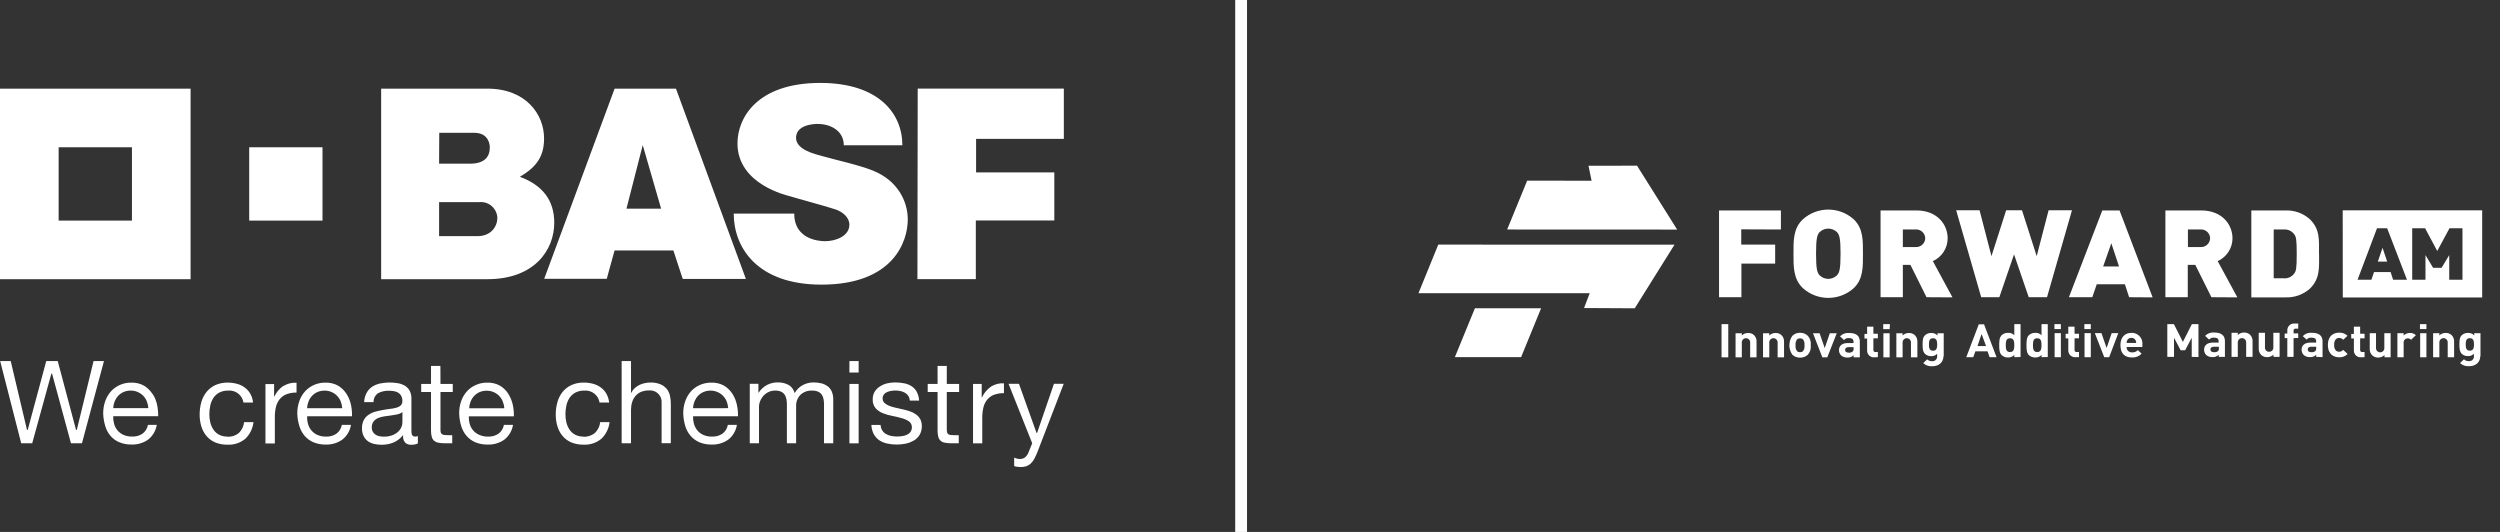 <svg width="94" height="20" fill="none" xmlns="http://www.w3.org/2000/svg">
<rect width="100%" height="100%" fill="#333333" stroke="none"/>
<path d="M46.444 0H46.888V20H46.444V0ZM86.357 9.546C86.357 8.996 86.332 8.904 86.265 8.812C86.173 8.683 86.019 8.613 85.862 8.629H85.491V10.464H85.862C86.019 10.48 86.173 10.41 86.265 10.281C86.332 10.189 86.357 10.102 86.357 9.546ZM87.197 9.546C87.197 10.061 87.241 10.479 86.845 10.86C86.59 11.082 86.26 11.197 85.923 11.181H84.65V7.913H85.919C86.256 7.897 86.587 8.012 86.841 8.234C87.241 8.615 87.194 9.032 87.194 9.546M83.1 8.958C83.097 8.771 82.942 8.623 82.755 8.627C82.748 8.627 82.742 8.627 82.736 8.628H82.266V9.289H82.736C82.922 9.303 83.085 9.163 83.1 8.977C83.1 8.971 83.1 8.964 83.1 8.958ZM83.149 11.175L82.543 9.959H82.26V11.175H81.419V7.913H82.773C83.533 7.913 83.942 8.427 83.942 8.964C83.94 9.333 83.722 9.667 83.385 9.818L84.125 11.181L83.149 11.175ZM79.386 9.146L79.079 10.018H79.675L79.386 9.146ZM80.055 11.175L79.896 10.688H78.838L78.67 11.175H77.791L79.046 7.913H79.695L80.939 11.181L80.055 11.175ZM76.968 11.175H76.28L75.728 9.564L75.175 11.175H74.493L73.552 7.907H74.432L74.879 9.632L75.431 7.907H76.027L76.58 9.632L77.027 7.907H77.906L76.968 11.175ZM72.389 8.958C72.384 8.771 72.229 8.622 72.041 8.627C72.035 8.627 72.029 8.627 72.023 8.628H71.547V9.289H72.023C72.21 9.303 72.374 9.163 72.388 8.976C72.389 8.97 72.389 8.964 72.389 8.958ZM72.437 11.175L71.832 9.959H71.547V11.175H70.709V7.913H72.065C72.824 7.913 73.232 8.427 73.232 8.964C73.23 9.333 73.012 9.667 72.675 9.818L73.413 11.181L72.437 11.175ZM69.205 9.54C69.205 8.944 69.158 8.835 69.08 8.737C68.898 8.551 68.601 8.548 68.415 8.73C68.412 8.732 68.41 8.735 68.407 8.737C68.331 8.835 68.283 8.944 68.283 9.54C68.283 10.136 68.331 10.246 68.407 10.34C68.582 10.526 68.873 10.535 69.059 10.361C69.066 10.354 69.073 10.347 69.08 10.34C69.158 10.243 69.205 10.137 69.205 9.54ZM70.047 9.54C70.047 10.032 70.061 10.49 69.701 10.834C69.157 11.323 68.332 11.323 67.788 10.834C67.427 10.489 67.435 10.031 67.435 9.54C67.435 9.05 67.421 8.591 67.788 8.247C68.332 7.758 69.157 7.758 69.701 8.247C70.061 8.591 70.047 9.05 70.047 9.54ZM65.471 8.623V9.197H66.746V9.912H65.477V11.175H64.636V7.913H66.962V8.629L65.471 8.623ZM89.584 9.317L89.758 9.837H89.406L89.584 9.317ZM88.644 10.518H89.165L89.263 10.23H89.887L89.981 10.518H90.502L89.758 8.584H89.375L88.644 10.518ZM91.64 9.437L91.185 8.584H90.699V10.518H91.198V9.592L91.485 10.07H91.803L92.091 9.592V10.518H92.589V8.584H92.1L91.64 9.437ZM88.086 7.908H93.33V11.185H88.089L88.086 7.908ZM57.945 11.592H55.456L54.703 13.429H57.193L57.945 11.592ZM56.669 8.629L57.422 6.792L59.844 6.796L59.727 6.231L61.553 6.23L63.061 8.632L56.669 8.629ZM59.56 11.582L59.773 11.025H53.334L54.079 9.198L62.962 9.199L61.466 11.592L59.56 11.582ZM93.022 12.95C93.022 12.833 93.005 12.715 92.865 12.715C92.725 12.715 92.711 12.833 92.711 12.95C92.711 13.068 92.725 13.185 92.865 13.185C93.005 13.185 93.022 13.068 93.022 12.95ZM93.257 13.395C93.257 13.611 93.095 13.769 92.841 13.769C92.715 13.779 92.59 13.737 92.497 13.651L92.644 13.509C92.693 13.557 92.76 13.582 92.829 13.578C92.925 13.588 93.011 13.517 93.02 13.421C93.021 13.411 93.021 13.401 93.02 13.391V13.3C92.962 13.361 92.879 13.394 92.795 13.389C92.712 13.392 92.632 13.364 92.569 13.31C92.481 13.224 92.474 13.108 92.474 12.95C92.474 12.793 92.481 12.679 92.569 12.598C92.632 12.543 92.713 12.515 92.796 12.518C92.885 12.511 92.972 12.547 93.031 12.614V12.528H93.266V13.399M92.034 13.432V12.886C92.041 12.799 91.977 12.723 91.891 12.715C91.804 12.707 91.728 12.772 91.72 12.858C91.719 12.867 91.719 12.877 91.72 12.886V13.432H91.485V12.528H91.72V12.612C91.783 12.551 91.867 12.517 91.955 12.518C92.037 12.514 92.117 12.543 92.178 12.598C92.247 12.665 92.282 12.759 92.275 12.855V13.432L92.034 13.432ZM91.233 13.432H90.998V12.528H91.233V13.432ZM91.233 12.374H90.991V12.188H91.233V12.374ZM90.656 12.776C90.624 12.74 90.578 12.721 90.53 12.722C90.445 12.722 90.377 12.79 90.376 12.874C90.376 12.879 90.377 12.884 90.377 12.889V13.434H90.142V12.529H90.377V12.616C90.439 12.553 90.524 12.518 90.612 12.519C90.695 12.514 90.777 12.545 90.836 12.604L90.656 12.776ZM89.657 13.434V13.35C89.594 13.411 89.51 13.445 89.422 13.444C89.34 13.448 89.26 13.419 89.199 13.364C89.131 13.297 89.095 13.203 89.102 13.108V12.529H89.338V13.076C89.33 13.163 89.394 13.239 89.481 13.247C89.568 13.254 89.644 13.19 89.651 13.103C89.652 13.094 89.652 13.085 89.651 13.076V12.529H89.887V13.434L89.657 13.434ZM88.78 13.434C88.642 13.447 88.52 13.346 88.507 13.208C88.506 13.197 88.506 13.186 88.506 13.175V12.727H88.406V12.555H88.506V12.283H88.741V12.549H88.908V12.721H88.741V13.155C88.736 13.194 88.763 13.23 88.802 13.236C88.809 13.237 88.816 13.237 88.822 13.236H88.908V13.428L88.78 13.434ZM88.265 13.316C88.182 13.397 88.068 13.44 87.952 13.434C87.764 13.434 87.529 13.336 87.529 12.97C87.529 12.604 87.764 12.508 87.952 12.508C88.068 12.502 88.182 12.544 88.265 12.626L88.105 12.777C88.067 12.732 88.011 12.706 87.952 12.707C87.901 12.704 87.851 12.726 87.818 12.766C87.777 12.824 87.758 12.895 87.765 12.966C87.758 13.037 87.777 13.108 87.818 13.167C87.851 13.206 87.901 13.228 87.952 13.225C88.011 13.226 88.067 13.2 88.105 13.155L88.265 13.305M87.089 13.036H86.902C86.817 13.036 86.77 13.075 86.77 13.138C86.77 13.202 86.814 13.243 86.907 13.243C86.96 13.25 87.014 13.234 87.055 13.2C87.084 13.168 87.096 13.124 87.089 13.082L87.089 13.036ZM87.089 13.418V13.339C87.028 13.402 86.941 13.434 86.854 13.427C86.768 13.432 86.684 13.403 86.619 13.347C86.567 13.292 86.538 13.22 86.54 13.144C86.54 13 86.644 12.882 86.863 12.882H87.087V12.837C87.087 12.737 87.036 12.695 86.912 12.695C86.842 12.688 86.774 12.716 86.729 12.769L86.584 12.639C86.671 12.545 86.797 12.499 86.925 12.513C87.19 12.513 87.328 12.621 87.328 12.833V13.428L87.089 13.418ZM86.238 12.713V13.418H86.003V12.713H85.904V12.541H86.003V12.424C85.999 12.285 86.108 12.169 86.247 12.165C86.257 12.165 86.268 12.165 86.278 12.166H86.413V12.357H86.32C86.281 12.351 86.245 12.378 86.239 12.417C86.238 12.424 86.238 12.431 86.239 12.438V12.536H86.413V12.708L86.238 12.713ZM85.483 13.418V13.335C85.42 13.396 85.335 13.43 85.248 13.429C85.166 13.432 85.085 13.404 85.024 13.349C84.956 13.282 84.921 13.188 84.928 13.093V12.514H85.163V13.061C85.154 13.142 85.212 13.216 85.293 13.225C85.302 13.226 85.311 13.226 85.319 13.226C85.402 13.23 85.474 13.167 85.478 13.084C85.479 13.076 85.479 13.069 85.478 13.061V12.514H85.713V13.418L85.483 13.418ZM84.456 13.418V12.871C84.457 12.784 84.386 12.714 84.299 12.714C84.212 12.713 84.141 12.784 84.141 12.871V13.418H83.906V12.514H84.141V12.597C84.204 12.536 84.288 12.502 84.376 12.503C84.458 12.5 84.538 12.529 84.6 12.583C84.668 12.651 84.703 12.745 84.696 12.841V13.418L84.456 13.418ZM83.423 13.036H83.244C83.158 13.036 83.111 13.075 83.111 13.138C83.111 13.202 83.156 13.243 83.248 13.243C83.301 13.25 83.355 13.234 83.397 13.2C83.425 13.167 83.438 13.124 83.431 13.082L83.423 13.036ZM83.423 13.418V13.339C83.361 13.402 83.275 13.434 83.188 13.427C83.102 13.432 83.017 13.403 82.952 13.347C82.9 13.293 82.871 13.22 82.874 13.144C82.874 13 82.977 12.882 83.197 12.882H83.42V12.837C83.42 12.737 83.37 12.695 83.244 12.695C83.175 12.688 83.107 12.716 83.063 12.769L82.912 12.629C83 12.536 83.126 12.489 83.253 12.503C83.519 12.503 83.657 12.612 83.657 12.823V13.418L83.423 13.418ZM82.409 13.418V12.699L82.162 13.169H81.992L81.743 12.699V13.418H81.491V12.188H81.739L82.077 12.856L82.414 12.188H82.662V13.424L82.409 13.418ZM80.321 12.894C80.32 12.86 80.313 12.827 80.298 12.796C80.269 12.736 80.207 12.7 80.141 12.703C80.074 12.7 80.011 12.736 79.982 12.796C79.969 12.827 79.961 12.86 79.961 12.894H80.321ZM79.961 13.048C79.954 13.153 80.035 13.243 80.14 13.249C80.149 13.25 80.158 13.25 80.168 13.249C80.248 13.255 80.327 13.224 80.382 13.164L80.525 13.298C80.432 13.396 80.301 13.448 80.167 13.441C79.942 13.441 79.728 13.343 79.728 12.977C79.728 12.682 79.895 12.515 80.141 12.515C80.36 12.506 80.545 12.676 80.555 12.895C80.555 12.913 80.555 12.931 80.553 12.948V13.048H79.961ZM79.305 13.43H79.119L78.766 12.526H79.015L79.208 13.084L79.399 12.526H79.648L79.305 13.43ZM78.614 13.43H78.379V12.526H78.614V13.43ZM78.614 12.372H78.372V12.188H78.614V12.372ZM78.042 13.43C77.903 13.443 77.781 13.34 77.769 13.202C77.768 13.192 77.767 13.182 77.768 13.171V12.723H77.668V12.552H77.768V12.282H78.003V12.549H78.17V12.721H78.003V13.155C77.997 13.194 78.025 13.23 78.064 13.236C78.07 13.237 78.077 13.237 78.084 13.236H78.17V13.428L78.042 13.43ZM77.489 13.43H77.254V12.526H77.489V13.43ZM77.489 12.372H77.247V12.188H77.489V12.372ZM76.761 12.977C76.761 12.829 76.741 12.719 76.599 12.719C76.457 12.719 76.439 12.829 76.439 12.977C76.439 13.126 76.458 13.237 76.599 13.237C76.74 13.237 76.761 13.12 76.761 12.977ZM76.761 13.43V13.344C76.702 13.411 76.615 13.447 76.526 13.441C76.44 13.444 76.356 13.414 76.291 13.358C76.197 13.269 76.196 13.113 76.196 12.977C76.196 12.842 76.196 12.687 76.291 12.598C76.356 12.541 76.44 12.512 76.526 12.515C76.614 12.508 76.701 12.542 76.761 12.606V12.188H76.996V13.424L76.761 13.43ZM75.738 12.977C75.738 12.829 75.718 12.719 75.577 12.719C75.436 12.719 75.417 12.829 75.417 12.977C75.417 13.126 75.435 13.237 75.577 13.237C75.719 13.237 75.738 13.12 75.738 12.977ZM75.738 13.43V13.344C75.678 13.41 75.592 13.446 75.503 13.441C75.417 13.444 75.333 13.415 75.268 13.358C75.172 13.269 75.171 13.113 75.171 12.977C75.171 12.842 75.171 12.687 75.268 12.598C75.333 12.541 75.417 12.511 75.503 12.515C75.591 12.508 75.678 12.541 75.738 12.606V12.188H75.973V13.424L75.738 13.43ZM74.507 12.559L74.354 13.011H74.676L74.507 12.559ZM74.809 13.43L74.733 13.211H74.273L74.194 13.43H73.932L74.402 12.194H74.6L75.07 13.43H74.809ZM72.838 12.953C72.838 12.835 72.822 12.717 72.682 12.717C72.542 12.717 72.528 12.835 72.528 12.953C72.528 13.07 72.542 13.188 72.682 13.188C72.822 13.188 72.838 13.07 72.838 12.953ZM73.073 13.397C73.073 13.614 72.911 13.771 72.657 13.771C72.531 13.782 72.407 13.739 72.314 13.653L72.461 13.511C72.51 13.559 72.578 13.585 72.647 13.581C72.742 13.59 72.827 13.52 72.837 13.424C72.838 13.414 72.838 13.404 72.837 13.394V13.302C72.779 13.364 72.696 13.397 72.611 13.391C72.529 13.395 72.449 13.366 72.387 13.312C72.297 13.227 72.29 13.11 72.29 12.953C72.29 12.795 72.297 12.681 72.387 12.6C72.449 12.545 72.531 12.516 72.614 12.52C72.703 12.513 72.79 12.549 72.849 12.616V12.53H73.084V13.402M71.852 13.435V12.888C71.859 12.801 71.795 12.725 71.708 12.717C71.622 12.71 71.545 12.774 71.538 12.861C71.537 12.87 71.537 12.879 71.538 12.888V13.435H71.303V12.53H71.538V12.614C71.601 12.553 71.685 12.519 71.773 12.52C71.855 12.516 71.935 12.545 71.996 12.6C72.065 12.667 72.1 12.761 72.093 12.857V13.435L71.852 13.435ZM71.051 13.435H70.816V12.53H71.051V13.435ZM71.051 12.376H70.809V12.188H71.061L71.051 12.376ZM70.478 13.435C70.341 13.448 70.218 13.347 70.205 13.209C70.204 13.198 70.204 13.187 70.204 13.176V12.728H70.104V12.556H70.204V12.283H70.439V12.549H70.608V12.721H70.439V13.155C70.434 13.194 70.461 13.231 70.5 13.236C70.507 13.237 70.515 13.237 70.522 13.236H70.608V13.428L70.478 13.435ZM69.695 13.053H69.508C69.422 13.053 69.375 13.091 69.375 13.155C69.375 13.218 69.419 13.26 69.512 13.26C69.565 13.266 69.619 13.251 69.661 13.216C69.689 13.184 69.702 13.141 69.695 13.098V13.053ZM69.695 13.435V13.356C69.634 13.419 69.547 13.451 69.46 13.443C69.374 13.448 69.29 13.419 69.225 13.363C69.172 13.309 69.144 13.236 69.146 13.161C69.146 13.016 69.249 12.899 69.469 12.899H69.693V12.854C69.693 12.754 69.642 12.711 69.516 12.711C69.447 12.704 69.379 12.732 69.335 12.786L69.185 12.646C69.272 12.553 69.399 12.506 69.526 12.52C69.792 12.52 69.929 12.628 69.929 12.84V13.435L69.695 13.435ZM68.706 13.435H68.52L68.168 12.53H68.417L68.61 13.089L68.8 12.53H69.062L68.706 13.435ZM67.849 12.982C67.86 12.905 67.841 12.826 67.795 12.763C67.763 12.735 67.72 12.72 67.677 12.723C67.637 12.721 67.598 12.736 67.569 12.763C67.522 12.826 67.502 12.905 67.514 12.982C67.502 13.06 67.522 13.139 67.569 13.202C67.598 13.229 67.637 13.244 67.677 13.242C67.72 13.245 67.763 13.231 67.795 13.202C67.841 13.138 67.86 13.06 67.849 12.982ZM68.084 12.982C68.101 13.11 68.062 13.238 67.977 13.335C67.898 13.41 67.791 13.451 67.682 13.447C67.573 13.451 67.468 13.411 67.39 13.335C67.244 13.122 67.244 12.842 67.39 12.629C67.467 12.552 67.573 12.509 67.682 12.512C67.792 12.509 67.899 12.552 67.977 12.629C68.062 12.726 68.101 12.855 68.084 12.982ZM66.839 13.435V12.888C66.846 12.801 66.782 12.725 66.695 12.717C66.609 12.71 66.532 12.774 66.525 12.861C66.524 12.87 66.524 12.879 66.525 12.888V13.435H66.29V12.53H66.525V12.614C66.588 12.553 66.672 12.519 66.76 12.52C66.842 12.516 66.922 12.545 66.984 12.6C67.052 12.667 67.087 12.761 67.08 12.857V13.435L66.839 13.435ZM65.806 13.435V12.888C65.814 12.801 65.75 12.725 65.663 12.717C65.576 12.71 65.5 12.774 65.492 12.861C65.492 12.87 65.492 12.879 65.492 12.888V13.435H65.257V12.53H65.492V12.614C65.555 12.553 65.64 12.519 65.728 12.52C65.81 12.516 65.89 12.545 65.951 12.6C66.019 12.668 66.054 12.762 66.046 12.857V13.435L65.806 13.435ZM64.983 13.435H64.73V12.188H64.983V13.435ZM0 3.333V10.497H7.166V3.333H0ZM4.961 8.294H2.205V5.537H4.961V8.294ZM9.37 5.537H12.126V8.294H9.37V5.537ZM14.331 3.333H18.323C19.788 3.333 20.457 4.31 20.457 5.202C20.457 5.846 20.21 6.261 19.546 6.647C20.383 6.957 20.84 7.514 20.84 8.375C20.84 9.405 20.092 10.497 18.329 10.497H14.331V3.333ZM16.51 8.879H17.955C18.47 8.879 18.701 8.511 18.701 8.187C18.684 7.844 18.392 7.58 18.05 7.597C18.042 7.598 18.035 7.598 18.028 7.599H16.51L16.51 8.879ZM16.51 6.154H17.675C18.206 6.154 18.417 5.907 18.417 5.544C18.417 5.46 18.391 4.993 17.829 4.993H16.516L16.51 6.154ZM23.109 3.333H25.416L28.046 10.489H25.671L25.319 9.417H23.108L22.814 10.483H20.462L23.109 3.333ZM24.167 5.456L23.555 7.846H24.858L24.167 5.456ZM31.727 5.461H33.929C33.929 4.246 33.014 3.118 30.845 3.118C28.465 3.118 27.729 4.432 27.729 5.393C27.729 6.943 29.626 7.354 29.684 7.373C29.967 7.462 31.144 7.777 31.438 7.882C31.693 7.974 31.937 8.177 31.937 8.45C31.937 8.868 31.438 9.069 31.023 9.069C30.757 9.069 29.862 8.98 29.862 8.031H27.588C27.588 9.292 28.455 10.702 30.887 10.702C33.571 10.702 34.132 9.102 34.132 8.25C34.132 7.555 33.739 6.785 32.83 6.418C32.284 6.197 31.378 6.004 30.924 5.871C30.695 5.803 29.931 5.649 29.931 5.182C29.931 4.586 30.915 4.662 30.771 4.662C31.216 4.662 31.727 4.913 31.727 5.461ZM34.506 3.331H40V5.222H36.701V6.483H39.642V8.29H36.691V10.496H34.495L34.506 3.331ZM2.86 16.166L2.857 16.157L2.171 13.576H1.739L1.042 16.166H1.015L1.013 16.157L0.403 13.576H0.006L0.797 16.666H1.211L1.931 14.05H1.958L1.96 14.058L2.668 16.666H3.082L3.909 13.576H3.518L2.887 16.166H2.86ZM5.736 14.818C5.656 14.691 5.549 14.584 5.422 14.505C5.272 14.42 5.101 14.38 4.929 14.387C4.784 14.386 4.641 14.415 4.508 14.474C4.383 14.529 4.27 14.609 4.177 14.709C4.081 14.816 4.007 14.941 3.959 15.076C3.905 15.227 3.879 15.386 3.88 15.547C3.885 15.706 3.911 15.864 3.957 16.017C3.996 16.152 4.062 16.278 4.152 16.386C4.242 16.491 4.355 16.574 4.483 16.627C4.629 16.688 4.787 16.718 4.946 16.714C5.171 16.722 5.392 16.656 5.575 16.525C5.746 16.387 5.86 16.191 5.895 15.975H5.563C5.539 16.106 5.468 16.223 5.362 16.304C5.246 16.382 5.109 16.421 4.969 16.415C4.858 16.417 4.748 16.396 4.646 16.353C4.474 16.277 4.345 16.128 4.293 15.947C4.267 15.854 4.255 15.758 4.258 15.662V15.65H5.947C5.95 15.51 5.937 15.37 5.909 15.233C5.879 15.086 5.824 14.945 5.744 14.818M4.257 15.347V15.334C4.262 15.248 4.282 15.163 4.314 15.083C4.346 15.008 4.391 14.938 4.447 14.878C4.505 14.818 4.574 14.771 4.65 14.738C4.733 14.702 4.823 14.685 4.914 14.686C5.003 14.685 5.092 14.703 5.174 14.738C5.25 14.77 5.32 14.817 5.379 14.875C5.438 14.934 5.484 15.004 5.516 15.081C5.55 15.162 5.57 15.247 5.576 15.334V15.347H4.257ZM8.542 16.415C8.435 16.417 8.33 16.393 8.235 16.344C8.151 16.299 8.079 16.234 8.026 16.155C7.971 16.073 7.932 15.983 7.908 15.888C7.883 15.787 7.871 15.683 7.871 15.579C7.871 15.467 7.883 15.356 7.907 15.247C7.928 15.145 7.968 15.049 8.024 14.961C8.08 14.877 8.156 14.809 8.244 14.761C8.35 14.708 8.468 14.682 8.586 14.686C8.864 14.664 9.112 14.86 9.154 15.135H9.514C9.504 15.02 9.469 14.908 9.413 14.807C9.361 14.715 9.29 14.635 9.205 14.572C9.117 14.507 9.018 14.46 8.912 14.432C8.797 14.401 8.679 14.386 8.559 14.386C8.401 14.383 8.243 14.415 8.097 14.479C7.97 14.538 7.857 14.625 7.768 14.733C7.678 14.846 7.612 14.975 7.572 15.113C7.528 15.266 7.506 15.424 7.507 15.583C7.505 15.739 7.528 15.895 7.574 16.044C7.615 16.177 7.683 16.299 7.773 16.404C7.862 16.507 7.974 16.587 8.1 16.639C8.243 16.696 8.397 16.723 8.551 16.72C8.796 16.733 9.037 16.654 9.225 16.497C9.397 16.331 9.505 16.11 9.531 15.873H9.178C9.163 16.025 9.095 16.167 8.986 16.275C8.865 16.378 8.708 16.43 8.549 16.422M10.661 14.504C10.514 14.604 10.396 14.742 10.319 14.903V14.911H10.306V14.44H9.981V16.674H10.334V15.683C10.332 15.552 10.347 15.421 10.377 15.294C10.403 15.188 10.452 15.089 10.52 15.005C10.588 14.922 10.677 14.859 10.777 14.821C10.897 14.779 11.023 14.758 11.15 14.76V14.391H11.124C10.965 14.384 10.806 14.425 10.67 14.508M13.034 14.818C12.954 14.691 12.847 14.584 12.72 14.505C12.569 14.42 12.398 14.38 12.226 14.387C12.081 14.386 11.938 14.416 11.806 14.474C11.681 14.529 11.568 14.609 11.475 14.709C11.379 14.816 11.304 14.941 11.256 15.076C11.203 15.227 11.176 15.386 11.178 15.547C11.182 15.706 11.208 15.864 11.255 16.017C11.295 16.153 11.363 16.279 11.454 16.387C11.544 16.492 11.657 16.574 11.784 16.629C11.931 16.689 12.089 16.719 12.248 16.716C12.473 16.723 12.694 16.657 12.877 16.526C13.048 16.389 13.162 16.193 13.197 15.976H12.854C12.83 16.107 12.758 16.224 12.653 16.305C12.537 16.383 12.399 16.422 12.26 16.416C12.149 16.419 12.039 16.398 11.937 16.355C11.764 16.278 11.635 16.129 11.584 15.948C11.557 15.855 11.545 15.759 11.549 15.663V15.651H13.236C13.24 15.511 13.228 15.371 13.2 15.234C13.17 15.087 13.114 14.946 13.035 14.819M11.547 15.348V15.335C11.553 15.249 11.572 15.165 11.605 15.085C11.636 15.008 11.681 14.939 11.738 14.879C11.795 14.819 11.864 14.771 11.94 14.739C12.024 14.704 12.114 14.686 12.205 14.687C12.294 14.686 12.383 14.704 12.465 14.739C12.541 14.772 12.61 14.818 12.669 14.877C12.728 14.936 12.774 15.005 12.807 15.082C12.84 15.163 12.86 15.248 12.866 15.335V15.348H11.547ZM15.484 16.345C15.472 16.281 15.467 16.215 15.469 16.15V14.991C15.474 14.882 15.448 14.773 15.396 14.678C15.35 14.6 15.284 14.536 15.204 14.492C15.121 14.447 15.03 14.418 14.936 14.405C14.719 14.37 14.496 14.376 14.28 14.421C14.174 14.445 14.073 14.488 13.983 14.548C13.896 14.609 13.826 14.69 13.778 14.784C13.725 14.888 13.695 15.003 13.692 15.12H14.045C14.041 14.985 14.107 14.857 14.22 14.782C14.343 14.719 14.48 14.688 14.619 14.692C14.679 14.692 14.738 14.697 14.797 14.705C14.855 14.713 14.912 14.731 14.963 14.759C15.012 14.787 15.053 14.828 15.081 14.877C15.116 14.938 15.132 15.008 15.129 15.079C15.133 15.142 15.11 15.203 15.065 15.247C15.015 15.289 14.956 15.318 14.893 15.333C14.813 15.354 14.732 15.368 14.649 15.376C14.56 15.387 14.462 15.402 14.361 15.422C14.26 15.442 14.172 15.461 14.08 15.487C13.996 15.513 13.916 15.553 13.845 15.605C13.774 15.655 13.716 15.722 13.676 15.799C13.63 15.895 13.607 16.001 13.611 16.108C13.608 16.206 13.629 16.303 13.67 16.392C13.706 16.468 13.76 16.534 13.827 16.584C13.898 16.635 13.978 16.672 14.063 16.691C14.156 16.713 14.252 16.723 14.348 16.723C14.497 16.724 14.644 16.698 14.782 16.644C14.92 16.588 15.041 16.498 15.135 16.383L15.156 16.358V16.391C15.147 16.484 15.177 16.576 15.237 16.646C15.298 16.7 15.377 16.727 15.457 16.723C15.545 16.727 15.633 16.71 15.712 16.672V16.398C15.679 16.408 15.645 16.414 15.61 16.415C15.547 16.415 15.508 16.391 15.492 16.345M15.13 15.894C15.129 15.954 15.114 16.014 15.088 16.069C15.059 16.134 15.016 16.192 14.963 16.239C14.899 16.295 14.825 16.338 14.746 16.367C14.644 16.404 14.536 16.421 14.427 16.418C14.371 16.418 14.316 16.412 14.261 16.401C14.21 16.391 14.161 16.371 14.118 16.342C14.077 16.315 14.043 16.278 14.018 16.236C13.991 16.187 13.977 16.131 13.979 16.075C13.975 15.994 13.998 15.914 14.045 15.848C14.089 15.792 14.147 15.748 14.213 15.72C14.288 15.688 14.367 15.667 14.448 15.656C14.528 15.643 14.613 15.631 14.7 15.621C14.787 15.61 14.862 15.597 14.935 15.582C14.999 15.57 15.06 15.545 15.114 15.508L15.133 15.493L15.13 15.894ZM19.12 14.818C19.041 14.691 18.933 14.584 18.806 14.505C18.656 14.42 18.485 14.38 18.312 14.387C18.168 14.386 18.025 14.416 17.893 14.474C17.767 14.528 17.654 14.608 17.561 14.709C17.465 14.816 17.39 14.941 17.342 15.076C17.289 15.227 17.263 15.386 17.265 15.547C17.269 15.706 17.295 15.864 17.341 16.017C17.382 16.153 17.45 16.279 17.541 16.387C17.631 16.492 17.744 16.574 17.87 16.629C18.019 16.69 18.18 16.72 18.341 16.716C18.566 16.723 18.787 16.657 18.97 16.526C19.14 16.388 19.254 16.192 19.29 15.976H18.948C18.924 16.107 18.852 16.224 18.746 16.305C18.631 16.383 18.493 16.422 18.354 16.416C18.243 16.419 18.133 16.398 18.03 16.355C17.939 16.317 17.858 16.259 17.793 16.186C17.734 16.118 17.69 16.038 17.665 15.951C17.637 15.859 17.625 15.763 17.629 15.667V15.655H19.321C19.325 15.515 19.313 15.375 19.285 15.238C19.255 15.091 19.199 14.95 19.12 14.822M17.641 15.351V15.339C17.647 15.253 17.666 15.168 17.699 15.088C17.73 15.012 17.776 14.942 17.833 14.882C17.89 14.822 17.959 14.775 18.035 14.742C18.118 14.707 18.208 14.69 18.298 14.691C18.388 14.69 18.476 14.707 18.558 14.742C18.713 14.807 18.836 14.931 18.9 15.086C18.934 15.166 18.955 15.252 18.96 15.339V15.351H17.641ZM21.931 16.415C21.824 16.417 21.718 16.393 21.624 16.344C21.54 16.298 21.468 16.233 21.415 16.155C21.36 16.073 21.32 15.983 21.297 15.888C21.272 15.787 21.26 15.683 21.26 15.579C21.26 15.467 21.272 15.356 21.296 15.247C21.317 15.146 21.357 15.049 21.413 14.962C21.469 14.879 21.545 14.81 21.633 14.761C21.739 14.708 21.857 14.682 21.975 14.686C22.253 14.664 22.501 14.86 22.543 15.135H22.904C22.892 15.02 22.857 14.908 22.802 14.806C22.75 14.714 22.679 14.634 22.594 14.571C22.506 14.506 22.407 14.459 22.301 14.431C22.186 14.4 22.067 14.384 21.948 14.385C21.789 14.382 21.632 14.414 21.486 14.478C21.358 14.536 21.246 14.623 21.157 14.732C21.067 14.845 21 14.973 20.961 15.112C20.917 15.265 20.895 15.423 20.896 15.582C20.894 15.738 20.917 15.894 20.963 16.043C21.004 16.175 21.072 16.298 21.162 16.403C21.251 16.506 21.363 16.586 21.489 16.638C21.632 16.694 21.785 16.722 21.939 16.719C22.184 16.733 22.425 16.653 22.614 16.496C22.786 16.33 22.894 16.109 22.92 15.871H22.567C22.552 16.024 22.484 16.166 22.375 16.273C22.254 16.377 22.097 16.43 21.938 16.421M25.056 14.61C24.993 14.536 24.912 14.479 24.821 14.444C24.704 14.4 24.579 14.379 24.454 14.383C24.386 14.383 24.317 14.391 24.25 14.405C24.18 14.418 24.112 14.441 24.047 14.471C23.984 14.501 23.926 14.54 23.875 14.588C23.819 14.635 23.774 14.694 23.743 14.76V14.768H23.726V13.576H23.374V16.666H23.726V15.405C23.726 15.308 23.74 15.212 23.769 15.12C23.794 15.034 23.838 14.954 23.896 14.885C23.953 14.819 24.025 14.767 24.106 14.733C24.202 14.696 24.304 14.678 24.406 14.68C24.645 14.659 24.855 14.835 24.876 15.074C24.879 15.1 24.879 15.125 24.876 15.15V16.665H25.223V15.195C25.225 15.084 25.212 14.973 25.187 14.865C25.165 14.771 25.122 14.684 25.061 14.61M27.546 14.818C27.466 14.691 27.358 14.584 27.231 14.505C27.081 14.42 26.91 14.379 26.738 14.387C26.593 14.386 26.45 14.416 26.317 14.474C26.191 14.529 26.078 14.609 25.985 14.709C25.89 14.816 25.816 14.941 25.768 15.076C25.714 15.227 25.688 15.386 25.69 15.547C25.694 15.706 25.72 15.864 25.765 16.017C25.806 16.153 25.874 16.279 25.966 16.387C26.056 16.492 26.169 16.574 26.296 16.629C26.442 16.689 26.6 16.719 26.759 16.716C26.984 16.723 27.206 16.657 27.389 16.526C27.56 16.388 27.673 16.192 27.708 15.976H27.367C27.343 16.107 27.271 16.224 27.166 16.305C27.05 16.383 26.913 16.422 26.773 16.416C26.662 16.419 26.552 16.398 26.45 16.355C26.277 16.279 26.148 16.13 26.097 15.948C26.07 15.855 26.058 15.759 26.061 15.663V15.651H27.748C27.752 15.511 27.739 15.371 27.71 15.234C27.681 15.087 27.626 14.946 27.547 14.819M26.058 15.348V15.335C26.064 15.249 26.084 15.165 26.116 15.085C26.148 15.008 26.193 14.939 26.25 14.879C26.307 14.819 26.376 14.771 26.452 14.739C26.535 14.704 26.625 14.686 26.716 14.687C26.805 14.686 26.893 14.704 26.975 14.739C27.13 14.804 27.253 14.927 27.318 15.081C27.352 15.161 27.372 15.247 27.378 15.334V15.347L26.058 15.348ZM31.128 14.533C31.058 14.477 30.978 14.437 30.892 14.415C30.793 14.39 30.691 14.378 30.589 14.379C30.449 14.378 30.311 14.412 30.187 14.478C30.065 14.543 29.964 14.64 29.893 14.758L29.879 14.779L29.87 14.755C29.835 14.63 29.75 14.525 29.635 14.465C29.519 14.407 29.391 14.378 29.261 14.379C28.968 14.368 28.69 14.511 28.53 14.758V14.764H28.517V14.432H28.191V16.666H28.538V15.274C28.54 15.217 28.551 15.16 28.571 15.107C28.596 15.037 28.632 14.971 28.678 14.913C28.731 14.848 28.796 14.793 28.87 14.753C28.956 14.706 29.054 14.683 29.152 14.686C29.225 14.683 29.297 14.697 29.364 14.725C29.417 14.748 29.464 14.785 29.498 14.833C29.532 14.882 29.555 14.938 29.567 14.996C29.581 15.063 29.587 15.131 29.587 15.2V16.666H29.934V15.274C29.927 15.116 29.985 14.961 30.094 14.847C30.213 14.736 30.372 14.677 30.535 14.686C30.612 14.684 30.688 14.697 30.759 14.726C30.814 14.75 30.862 14.789 30.897 14.838C30.931 14.886 30.954 14.942 30.964 15.001C30.977 15.067 30.983 15.133 30.983 15.2V16.666H31.33V15.02C31.332 14.919 31.314 14.818 31.276 14.725C31.243 14.648 31.192 14.58 31.126 14.527M32.285 14.006H31.938V13.576H32.285V14.006ZM32.285 14.435H31.938V16.67H32.285V14.435ZM34.359 16.567C34.447 16.514 34.522 16.441 34.577 16.353C34.635 16.252 34.664 16.137 34.66 16.02C34.663 15.928 34.642 15.836 34.599 15.755C34.558 15.685 34.503 15.625 34.437 15.579C34.365 15.527 34.285 15.488 34.201 15.461C34.112 15.432 34.021 15.408 33.93 15.388C33.843 15.367 33.756 15.348 33.669 15.329C33.589 15.312 33.51 15.288 33.434 15.259C33.369 15.234 33.309 15.197 33.257 15.152C33.211 15.108 33.185 15.047 33.187 14.983C33.184 14.93 33.201 14.877 33.232 14.834C33.264 14.795 33.304 14.764 33.35 14.744C33.4 14.721 33.453 14.705 33.508 14.697C33.625 14.677 33.744 14.679 33.86 14.704C33.919 14.716 33.975 14.738 34.027 14.768C34.078 14.797 34.121 14.838 34.153 14.886C34.186 14.939 34.206 15 34.211 15.062H34.558C34.553 14.949 34.524 14.839 34.473 14.738C34.428 14.651 34.361 14.578 34.279 14.524C34.193 14.469 34.097 14.431 33.997 14.412C33.881 14.389 33.762 14.378 33.644 14.379C33.544 14.38 33.445 14.392 33.348 14.416C33.253 14.44 33.163 14.48 33.081 14.533C33.003 14.583 32.937 14.649 32.888 14.727C32.837 14.814 32.811 14.913 32.814 15.013C32.807 15.133 32.845 15.252 32.92 15.346C32.994 15.428 33.086 15.492 33.188 15.533C33.302 15.579 33.42 15.614 33.541 15.636C33.666 15.661 33.786 15.688 33.893 15.72C33.991 15.744 34.084 15.783 34.169 15.837C34.245 15.887 34.29 15.974 34.286 16.066C34.288 16.13 34.269 16.193 34.231 16.244C34.195 16.291 34.147 16.328 34.093 16.351C34.036 16.376 33.975 16.392 33.913 16.399C33.778 16.42 33.641 16.417 33.507 16.391C33.438 16.377 33.371 16.352 33.31 16.317C33.252 16.283 33.204 16.235 33.169 16.178C33.133 16.117 33.113 16.048 33.111 15.977H32.764C32.768 16.095 32.797 16.21 32.849 16.315C32.898 16.408 32.969 16.489 33.055 16.55C33.145 16.61 33.245 16.652 33.351 16.676C33.58 16.726 33.817 16.728 34.047 16.683C34.156 16.662 34.259 16.622 34.353 16.565M35.599 13.759H35.253V14.435H34.882V14.739H35.253V16.186C35.25 16.271 35.261 16.355 35.283 16.436C35.299 16.491 35.33 16.541 35.374 16.578C35.42 16.615 35.475 16.639 35.534 16.647C35.614 16.662 35.696 16.668 35.777 16.667H36.049V16.363H35.891C35.843 16.363 35.795 16.361 35.748 16.356C35.715 16.353 35.684 16.343 35.657 16.325C35.634 16.309 35.618 16.285 35.611 16.258C35.603 16.223 35.599 16.186 35.599 16.15V14.739H36.063V14.435H35.599V13.759ZM16.559 13.759H16.206V14.435H15.837V14.739H16.206V16.186C16.204 16.271 16.214 16.355 16.237 16.436C16.253 16.491 16.284 16.54 16.328 16.578C16.374 16.614 16.429 16.638 16.487 16.647C16.568 16.662 16.65 16.668 16.732 16.667H17.004V16.363H16.852C16.804 16.363 16.756 16.361 16.709 16.356C16.676 16.353 16.645 16.343 16.618 16.325C16.595 16.309 16.579 16.285 16.572 16.258C16.564 16.223 16.561 16.186 16.562 16.15V14.739H17.024V14.435H16.562L16.559 13.759ZM36.924 14.931V14.938H36.912V14.435H36.586V16.67H36.933V15.705C36.932 15.574 36.946 15.444 36.977 15.316C37.002 15.21 37.051 15.112 37.119 15.027C37.187 14.944 37.276 14.881 37.376 14.843C37.496 14.801 37.622 14.78 37.749 14.782V14.413C37.581 14.402 37.414 14.443 37.27 14.531C37.123 14.632 37.004 14.77 36.927 14.932M38.892 17.245C38.94 17.155 38.983 17.062 39.019 16.966L39.995 14.432H39.628L38.995 16.277H38.97V16.268L38.313 14.432H37.922L38.811 16.666L38.658 17.045C38.629 17.106 38.586 17.16 38.532 17.203C38.477 17.241 38.41 17.261 38.342 17.258C38.302 17.258 38.262 17.252 38.224 17.239L38.133 17.209V17.525C38.172 17.538 38.211 17.547 38.251 17.552C38.294 17.558 38.337 17.561 38.38 17.561C38.453 17.562 38.525 17.551 38.594 17.529C38.655 17.506 38.711 17.471 38.758 17.427C38.813 17.373 38.859 17.312 38.895 17.245" fill="white"/>
</svg>
